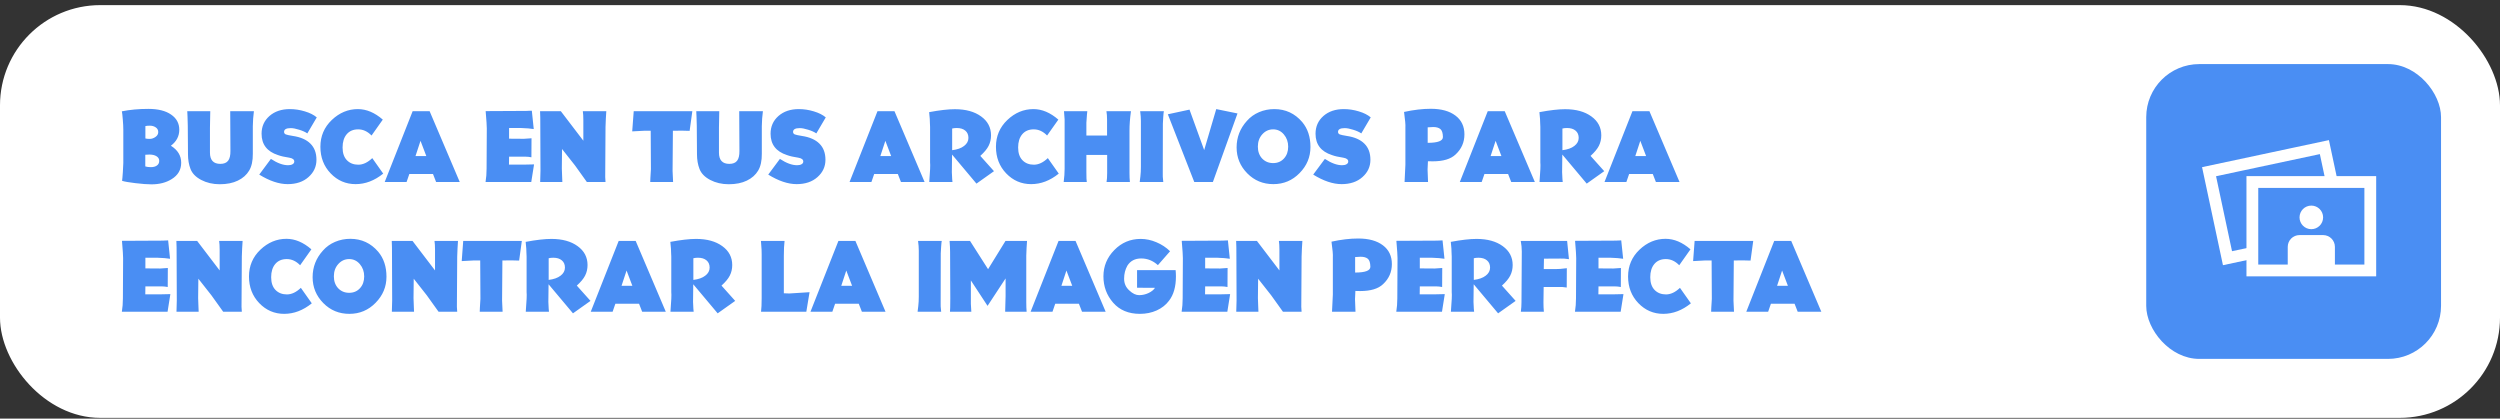 <svg width="424" height="71" viewBox="0 0 424 71" fill="none" xmlns="http://www.w3.org/2000/svg">
<rect x="0" y="0" width="424" height="71" fill="#333333" stroke="none"/>
<rect x="0.5" y="1.369" width="423" height="69" rx="16.5" fill="white"/>
<rect x="0.5" y="1.369" width="423" height="69" rx="16.5" stroke="white"/>
<path d="M20.914 27.643V22.01C20.914 21.529 20.885 20.946 20.826 20.261C20.768 19.534 20.715 19.074 20.668 18.881C22.033 18.605 23.53 18.468 25.159 18.468C26.806 18.468 28.089 18.787 29.009 19.426C29.94 20.058 30.406 20.92 30.406 22.01C30.406 23.099 29.932 24.002 28.982 24.717C30.148 25.443 30.731 26.404 30.731 27.599C30.731 28.795 30.189 29.724 29.105 30.386C28.168 30.972 27.028 31.265 25.686 31.265C24.995 31.265 24.087 31.197 22.962 31.062C21.872 30.933 21.119 30.802 20.703 30.667C20.738 30.468 20.782 29.979 20.835 29.199C20.888 28.426 20.914 27.907 20.914 27.643ZM24.658 21.386V23.486C24.834 23.533 25.08 23.557 25.396 23.557C25.73 23.557 26.053 23.448 26.363 23.231C26.68 23.015 26.838 22.736 26.838 22.396C26.838 22.057 26.697 21.793 26.416 21.605C26.135 21.412 25.807 21.315 25.432 21.315C25.068 21.315 24.811 21.339 24.658 21.386ZM25.326 26.211C25.215 26.211 24.986 26.223 24.641 26.246V28.224C24.887 28.306 25.209 28.347 25.607 28.347C26.018 28.347 26.352 28.256 26.609 28.074C26.873 27.887 27.005 27.623 27.005 27.283C27.005 26.949 26.852 26.688 26.548 26.501C26.249 26.308 25.842 26.211 25.326 26.211ZM35.609 21.667V25.886C35.609 27.157 36.198 27.793 37.376 27.793C37.974 27.793 38.41 27.617 38.685 27.266C38.961 26.908 39.093 26.346 39.081 25.578L39.046 18.863H43.062C42.951 19.695 42.89 20.542 42.878 21.403V26.079C42.89 27.268 42.682 28.221 42.254 28.936C41.826 29.656 41.188 30.222 40.338 30.632C39.494 31.042 38.475 31.247 37.279 31.247C36.102 31.247 35.05 31.004 34.124 30.517C33.21 30.037 32.606 29.419 32.313 28.663C32.026 27.925 31.883 27.093 31.883 26.167L31.848 21.351V21.333C31.848 20.794 31.833 20.275 31.804 19.777C31.774 19.279 31.76 18.974 31.76 18.863H35.662C35.662 19.273 35.645 20.208 35.609 21.667ZM49.303 21.729C48.553 21.729 48.178 21.942 48.178 22.37C48.178 22.563 48.272 22.704 48.459 22.792C48.647 22.868 49.051 22.956 49.672 23.056C50.978 23.249 51.972 23.686 52.651 24.365C53.331 25.039 53.671 25.95 53.671 27.099C53.671 28.259 53.22 29.237 52.317 30.034C51.427 30.831 50.249 31.229 48.784 31.229C47.319 31.229 45.714 30.69 43.968 29.612L45.945 26.949C47.041 27.67 48.014 28.027 48.863 28.021C49.18 28.021 49.432 27.966 49.619 27.854C49.812 27.743 49.909 27.591 49.909 27.397C49.909 27.058 49.634 26.841 49.083 26.747C48.28 26.63 47.633 26.48 47.141 26.299C45.289 25.701 44.363 24.494 44.363 22.678C44.363 21.459 44.809 20.457 45.699 19.672C46.59 18.892 47.741 18.503 49.153 18.503C50.009 18.503 50.858 18.632 51.702 18.89C52.546 19.142 53.22 19.481 53.724 19.909L52.124 22.625C51.778 22.385 51.315 22.177 50.735 22.001C50.167 21.819 49.69 21.729 49.303 21.729ZM60.693 18.503C62.147 18.503 63.556 19.098 64.921 20.287L63.014 22.985C62.334 22.288 61.578 21.939 60.746 21.939C59.914 21.939 59.264 22.218 58.795 22.774C58.332 23.325 58.101 24.072 58.101 25.016C58.101 25.953 58.347 26.674 58.839 27.178C59.331 27.682 59.976 27.933 60.773 27.933C61.569 27.933 62.357 27.561 63.137 26.817L64.991 29.445C63.52 30.635 61.959 31.229 60.307 31.229C58.654 31.229 57.245 30.623 56.079 29.41C54.919 28.197 54.339 26.691 54.339 24.892C54.339 23.094 54.983 21.579 56.273 20.349C57.567 19.118 59.041 18.503 60.693 18.503ZM69.983 18.863H72.866L77.973 30.869H73.965L73.438 29.516H69.421L68.955 30.869H65.246L69.983 18.863ZM72.304 26.474L71.319 23.882L70.467 26.474H72.304ZM82.367 18.846L89.258 18.811C89.51 18.811 89.779 18.799 90.066 18.775H90.198L90.523 21.887C89.996 21.799 89.275 21.74 88.361 21.711H86.34V23.521L88.862 23.539L90.145 23.451L90.128 26.677C89.77 26.606 89.428 26.571 89.1 26.571H86.34L86.322 27.916H89.012C89.375 27.916 89.897 27.904 90.576 27.881L90.102 30.869H82.35C82.467 30.154 82.525 29.398 82.525 28.602L82.561 21.781C82.566 21.418 82.502 20.439 82.367 18.846ZM98.935 23.864V20.375C98.935 19.742 98.905 19.238 98.847 18.863H102.828C102.816 18.922 102.79 19.352 102.749 20.155C102.714 20.958 102.696 21.409 102.696 21.509L102.644 30.043C102.673 30.307 102.69 30.582 102.696 30.869H99.532C98.442 29.328 97.777 28.399 97.537 28.083L95.322 25.27L95.287 28.566C95.287 28.883 95.305 29.369 95.34 30.025L95.375 30.869H91.613C91.625 30.447 91.643 29.811 91.666 28.962L91.631 19.997C91.631 19.845 91.619 19.467 91.596 18.863H95.12L98.935 23.864ZM114.157 30.869H110.281V30.799C110.281 30.717 110.29 30.5 110.308 30.148C110.337 29.779 110.354 29.492 110.36 29.287L110.396 28.707V28.566L110.36 22.177H109.209L107.223 22.282L107.478 18.863H117.418L116.961 22.194L115.634 22.159L114.122 22.177L114.069 28.944V28.997C114.128 30.175 114.157 30.799 114.157 30.869ZM121.936 21.667V25.886C121.936 27.157 122.524 27.793 123.702 27.793C124.3 27.793 124.736 27.617 125.012 27.266C125.287 26.908 125.419 26.346 125.407 25.578L125.372 18.863H129.389C129.277 19.695 129.216 20.542 129.204 21.403V26.079C129.216 27.268 129.008 28.221 128.58 28.936C128.152 29.656 127.514 30.222 126.664 30.632C125.82 31.042 124.801 31.247 123.605 31.247C122.428 31.247 121.376 31.004 120.45 30.517C119.536 30.037 118.933 29.419 118.64 28.663C118.353 27.925 118.209 27.093 118.209 26.167L118.174 21.351V21.333C118.174 20.794 118.159 20.275 118.13 19.777C118.101 19.279 118.086 18.974 118.086 18.863H121.988C121.988 19.273 121.971 20.208 121.936 21.667ZM135.629 21.729C134.879 21.729 134.504 21.942 134.504 22.37C134.504 22.563 134.598 22.704 134.785 22.792C134.973 22.868 135.377 22.956 135.998 23.056C137.305 23.249 138.298 23.686 138.978 24.365C139.657 25.039 139.997 25.95 139.997 27.099C139.997 28.259 139.546 29.237 138.644 30.034C137.753 30.831 136.575 31.229 135.11 31.229C133.646 31.229 132.04 30.69 130.294 29.612L132.271 26.949C133.367 27.67 134.34 28.027 135.189 28.021C135.506 28.021 135.758 27.966 135.945 27.854C136.139 27.743 136.235 27.591 136.235 27.397C136.235 27.058 135.96 26.841 135.409 26.747C134.606 26.63 133.959 26.48 133.467 26.299C131.615 25.701 130.689 24.494 130.689 22.678C130.689 21.459 131.135 20.457 132.025 19.672C132.916 18.892 134.067 18.503 135.479 18.503C136.335 18.503 137.185 18.632 138.028 18.89C138.872 19.142 139.546 19.481 140.05 19.909L138.45 22.625C138.104 22.385 137.642 22.177 137.062 22.001C136.493 21.819 136.016 21.729 135.629 21.729ZM148.821 18.863H151.704L156.811 30.869H152.803L152.275 29.516H148.259L147.793 30.869H144.084L148.821 18.863ZM151.142 26.474L150.157 23.882L149.305 26.474H151.142ZM161.952 18.52C163.792 18.52 165.271 18.928 166.391 19.742C167.516 20.551 168.078 21.62 168.078 22.95C168.078 23.606 167.94 24.204 167.665 24.743C167.401 25.265 166.933 25.83 166.259 26.439L168.579 29.032L165.608 31.142L161.469 26.211L161.434 29.199C161.475 30.213 161.51 30.77 161.539 30.869H157.602C157.748 29.058 157.795 27.954 157.742 27.556V21.526L157.707 20.718L157.689 20.173C157.654 19.675 157.619 19.291 157.584 19.021C159.359 18.687 160.815 18.52 161.952 18.52ZM162.277 21.711C161.967 21.711 161.703 21.74 161.486 21.799V25.473C162.354 25.367 163.027 25.127 163.508 24.752C164 24.377 164.246 23.923 164.246 23.39C164.246 22.862 164.07 22.452 163.719 22.159C163.367 21.86 162.887 21.711 162.277 21.711ZM175.268 18.503C176.721 18.503 178.13 19.098 179.495 20.287L177.588 22.985C176.908 22.288 176.152 21.939 175.32 21.939C174.488 21.939 173.838 22.218 173.369 22.774C172.906 23.325 172.675 24.072 172.675 25.016C172.675 25.953 172.921 26.674 173.413 27.178C173.905 27.682 174.55 27.933 175.347 27.933C176.144 27.933 176.932 27.561 177.711 26.817L179.565 29.445C178.095 30.635 176.533 31.229 174.881 31.229C173.229 31.229 171.819 30.623 170.653 29.41C169.493 28.197 168.913 26.691 168.913 24.892C168.913 23.094 169.558 21.579 170.847 20.349C172.142 19.118 173.615 18.503 175.268 18.503ZM191.562 22.212V29.322C191.562 29.932 191.586 30.447 191.633 30.869H187.669C187.739 30.506 187.774 29.996 187.774 29.34V26.281H184.25V29.12C184.25 30.081 184.273 30.664 184.32 30.869H180.4C180.506 30.049 180.559 29.305 180.559 28.637V20.252C180.559 20.053 180.523 19.59 180.453 18.863H184.408C184.379 18.969 184.326 19.622 184.25 20.823V22.985H187.757V20.305C187.757 19.73 187.722 19.25 187.651 18.863H191.809C191.639 20.105 191.557 21.222 191.562 22.212ZM197.293 30.869H193.303V30.781C193.314 30.758 193.35 30.477 193.408 29.937C193.467 29.428 193.496 28.886 193.496 28.311V20.498C193.496 20.017 193.455 19.473 193.373 18.863H197.39C197.36 18.957 197.325 19.3 197.284 19.892C197.243 20.442 197.223 20.803 197.223 20.973L197.205 29.41C197.182 29.68 197.211 30.166 197.293 30.869ZM204.228 25.455L206.275 18.503L209.879 19.241L205.704 30.869H202.549L198.066 19.382L201.74 18.591L204.228 25.455ZM216.119 18.503C218.023 18.503 219.603 19.235 220.856 20.7C221.788 21.813 222.254 23.223 222.254 24.928C222.254 26.633 221.639 28.109 220.408 29.357C219.189 30.605 217.707 31.229 215.961 31.229C214.215 31.229 212.741 30.62 211.54 29.401C210.333 28.177 209.729 26.712 209.729 25.007C209.729 23.29 210.312 21.787 211.479 20.498C212.041 19.859 212.727 19.367 213.535 19.021C214.344 18.676 215.205 18.503 216.119 18.503ZM218.475 24.875C218.475 24.066 218.231 23.375 217.745 22.801C217.259 22.227 216.652 21.939 215.926 21.939C215.199 21.939 214.584 22.221 214.08 22.783C213.582 23.334 213.333 24.028 213.333 24.866C213.333 25.692 213.576 26.366 214.062 26.888C214.555 27.403 215.176 27.661 215.926 27.661C216.676 27.661 217.288 27.4 217.763 26.879C218.237 26.363 218.475 25.695 218.475 24.875ZM228.055 21.729C227.305 21.729 226.93 21.942 226.93 22.37C226.93 22.563 227.023 22.704 227.211 22.792C227.398 22.868 227.803 22.956 228.424 23.056C229.73 23.249 230.724 23.686 231.403 24.365C232.083 25.039 232.423 25.95 232.423 27.099C232.423 28.259 231.972 29.237 231.069 30.034C230.179 30.831 229.001 31.229 227.536 31.229C226.071 31.229 224.466 30.69 222.72 29.612L224.697 26.949C225.793 27.67 226.766 28.027 227.615 28.021C227.932 28.021 228.184 27.966 228.371 27.854C228.564 27.743 228.661 27.591 228.661 27.397C228.661 27.058 228.386 26.841 227.835 26.747C227.032 26.63 226.385 26.48 225.893 26.299C224.041 25.701 223.115 24.494 223.115 22.678C223.115 21.459 223.561 20.457 224.451 19.672C225.342 18.892 226.493 18.503 227.905 18.503C228.761 18.503 229.61 18.632 230.454 18.89C231.298 19.142 231.972 19.481 232.476 19.909L230.876 22.625C230.53 22.385 230.067 22.177 229.487 22.001C228.919 21.819 228.441 21.729 228.055 21.729ZM242.117 28.689V28.821C242.117 29.132 242.144 29.814 242.196 30.869H238.215C238.273 29.838 238.32 28.865 238.355 27.951V21.632C238.391 21.227 238.314 20.346 238.127 18.986C239.756 18.629 241.268 18.45 242.662 18.45C244.443 18.45 245.841 18.837 246.854 19.61C247.862 20.372 248.366 21.43 248.366 22.783C248.366 24.131 247.868 25.267 246.872 26.193C246.058 26.973 244.763 27.362 242.987 27.362C242.753 27.362 242.483 27.356 242.179 27.345L242.117 28.689ZM242.135 21.597V24.224C243.869 24.224 244.73 23.893 244.719 23.231C244.707 22.563 244.563 22.115 244.288 21.887C244.007 21.658 243.603 21.544 243.075 21.544C242.847 21.544 242.533 21.561 242.135 21.597ZM252.321 18.863H255.204L260.311 30.869H256.303L255.775 29.516H251.759L251.293 30.869H247.584L252.321 18.863ZM254.642 26.474L253.657 23.882L252.805 26.474H254.642ZM265.452 18.52C267.292 18.52 268.771 18.928 269.891 19.742C271.016 20.551 271.578 21.62 271.578 22.95C271.578 23.606 271.44 24.204 271.165 24.743C270.901 25.265 270.433 25.83 269.759 26.439L272.079 29.032L269.108 31.142L264.969 26.211L264.934 29.199C264.975 30.213 265.01 30.77 265.039 30.869H261.102C261.248 29.058 261.295 27.954 261.242 27.556V21.526L261.207 20.718L261.189 20.173C261.154 19.675 261.119 19.291 261.084 19.021C262.859 18.687 264.315 18.52 265.452 18.52ZM265.777 21.711C265.467 21.711 265.203 21.74 264.986 21.799V25.473C265.854 25.367 266.527 25.127 267.008 24.752C267.5 24.377 267.746 23.923 267.746 23.39C267.746 22.862 267.57 22.452 267.219 22.159C266.867 21.86 266.387 21.711 265.777 21.711ZM276.86 18.863H279.743L284.85 30.869H280.842L280.314 29.516H276.298L275.832 30.869H272.123L276.86 18.863ZM279.181 26.474L278.196 23.882L277.344 26.474H279.181ZM20.686 40.846L27.576 40.81C27.828 40.81 28.098 40.799 28.385 40.775H28.517L28.842 43.887C28.314 43.799 27.594 43.74 26.68 43.711H24.658V45.521L27.181 45.539L28.464 45.451L28.446 48.677C28.089 48.606 27.746 48.571 27.418 48.571H24.658L24.641 49.916H27.33C27.693 49.916 28.215 49.904 28.895 49.881L28.42 52.869H20.668C20.785 52.154 20.844 51.398 20.844 50.602L20.879 43.781C20.885 43.418 20.82 42.439 20.686 40.846ZM37.253 45.864V42.375C37.253 41.742 37.224 41.238 37.165 40.863H41.147C41.135 40.922 41.108 41.352 41.067 42.155C41.032 42.958 41.015 43.409 41.015 43.509L40.962 52.043C40.991 52.307 41.009 52.582 41.015 52.869H37.851C36.761 51.328 36.096 50.399 35.855 50.083L33.641 47.27L33.605 50.566C33.605 50.883 33.623 51.369 33.658 52.025L33.693 52.869H29.932C29.943 52.447 29.961 51.812 29.984 50.962L29.949 41.997C29.949 41.845 29.938 41.467 29.914 40.863H33.438L37.253 45.864ZM48.582 40.503C50.035 40.503 51.444 41.098 52.81 42.287L50.902 44.985C50.223 44.288 49.467 43.939 48.635 43.939C47.803 43.939 47.152 44.218 46.684 44.774C46.221 45.325 45.989 46.072 45.989 47.016C45.989 47.953 46.235 48.674 46.727 49.178C47.22 49.682 47.864 49.934 48.661 49.934C49.458 49.934 50.246 49.562 51.025 48.817L52.88 51.445C51.409 52.635 49.848 53.229 48.195 53.229C46.543 53.229 45.134 52.623 43.968 51.41C42.808 50.197 42.227 48.691 42.227 46.892C42.227 45.094 42.872 43.579 44.161 42.349C45.456 41.118 46.93 40.503 48.582 40.503ZM59.41 40.503C61.315 40.503 62.894 41.235 64.147 42.7C65.079 43.813 65.545 45.223 65.545 46.928C65.545 48.633 64.93 50.109 63.699 51.357C62.48 52.605 60.998 53.229 59.252 53.229C57.506 53.229 56.032 52.62 54.831 51.401C53.624 50.177 53.02 48.712 53.02 47.007C53.02 45.29 53.603 43.787 54.77 42.498C55.332 41.859 56.018 41.367 56.826 41.021C57.635 40.676 58.496 40.503 59.41 40.503ZM61.766 46.875C61.766 46.066 61.523 45.375 61.036 44.801C60.55 44.227 59.943 43.939 59.217 43.939C58.49 43.939 57.875 44.221 57.371 44.783C56.873 45.334 56.624 46.028 56.624 46.866C56.624 47.692 56.867 48.366 57.353 48.888C57.846 49.403 58.467 49.661 59.217 49.661C59.967 49.661 60.579 49.4 61.054 48.879C61.528 48.363 61.766 47.695 61.766 46.875ZM73.78 45.864V42.375C73.78 41.742 73.751 41.238 73.692 40.863H77.674C77.662 40.922 77.636 41.352 77.595 42.155C77.56 42.958 77.542 43.409 77.542 43.509L77.489 52.043C77.519 52.307 77.536 52.582 77.542 52.869H74.378C73.288 51.328 72.623 50.399 72.383 50.083L70.168 47.27L70.133 50.566C70.133 50.883 70.15 51.369 70.186 52.025L70.221 52.869H66.459C66.471 52.447 66.488 51.812 66.512 50.962L66.477 41.997C66.477 41.845 66.465 41.467 66.441 40.863H69.966L73.78 45.864ZM85.241 52.869H81.365V52.799C81.365 52.717 81.374 52.5 81.392 52.148C81.421 51.779 81.439 51.492 81.444 51.287L81.48 50.707V50.566L81.444 44.177H80.293L78.307 44.282L78.561 40.863H88.502L88.045 44.194L86.718 44.159L85.206 44.177L85.153 50.944V50.997C85.212 52.175 85.241 52.799 85.241 52.869ZM93.52 40.52C95.36 40.52 96.84 40.928 97.959 41.742C99.084 42.551 99.647 43.62 99.647 44.95C99.647 45.606 99.509 46.204 99.233 46.743C98.97 47.265 98.501 47.83 97.827 48.439L100.147 51.032L97.177 53.142L93.037 48.211L93.002 51.199C93.043 52.213 93.078 52.77 93.107 52.869H89.17C89.316 51.059 89.363 49.954 89.311 49.556V43.526L89.275 42.718L89.258 42.173C89.223 41.675 89.188 41.291 89.152 41.021C90.928 40.687 92.384 40.52 93.52 40.52ZM93.846 43.711C93.535 43.711 93.272 43.74 93.055 43.799V47.473C93.922 47.367 94.596 47.127 95.076 46.752C95.568 46.377 95.814 45.923 95.814 45.39C95.814 44.862 95.639 44.452 95.287 44.159C94.936 43.86 94.455 43.711 93.846 43.711ZM104.929 40.863H107.812L112.918 52.869H108.91L108.383 51.516H104.366L103.9 52.869H100.191L104.929 40.863ZM107.249 48.474L106.265 45.882L105.412 48.474H107.249ZM118.06 40.52C119.899 40.52 121.379 40.928 122.498 41.742C123.623 42.551 124.186 43.62 124.186 44.95C124.186 45.606 124.048 46.204 123.772 46.743C123.509 47.265 123.04 47.83 122.366 48.439L124.687 51.032L121.716 53.142L117.576 48.211L117.541 51.199C117.582 52.213 117.617 52.77 117.646 52.869H113.709C113.855 51.059 113.902 49.954 113.85 49.556V43.526L113.814 42.718L113.797 42.173C113.762 41.675 113.727 41.291 113.691 41.021C115.467 40.687 116.923 40.52 118.06 40.52ZM118.385 43.711C118.074 43.711 117.811 43.74 117.594 43.799V47.473C118.461 47.367 119.135 47.127 119.615 46.752C120.107 46.377 120.354 45.923 120.354 45.39C120.354 44.862 120.178 44.452 119.826 44.159C119.475 43.86 118.994 43.711 118.385 43.711ZM129.178 50.566V43.131C129.178 42.562 129.157 42.082 129.116 41.689C129.075 41.297 129.055 41.021 129.055 40.863H133.062C132.98 41.49 132.939 42.343 132.939 43.421V49.74L133.862 49.775L137.299 49.556L136.754 52.869H129.072C129.143 52.33 129.178 51.562 129.178 50.566ZM142.194 40.863H145.077L150.184 52.869H146.176L145.648 51.516H141.632L141.166 52.869H137.457L142.194 40.863ZM144.515 48.474L143.53 45.882L142.678 48.474H144.515ZM159.623 52.869H155.633V52.781C155.645 52.758 155.68 52.477 155.738 51.937C155.797 51.428 155.826 50.886 155.826 50.312V42.498C155.826 42.017 155.785 41.473 155.703 40.863H159.72C159.69 40.957 159.655 41.3 159.614 41.892C159.573 42.442 159.553 42.803 159.553 42.973L159.535 51.41C159.512 51.68 159.541 52.166 159.623 52.869ZM164.659 47.56V51.551C164.659 51.609 164.686 52.049 164.738 52.869H161.117V52.799C161.117 52.652 161.129 52.453 161.152 52.201L161.17 50.584L161.135 42.718C161.135 42.167 161.105 41.549 161.047 40.863H164.519L167.577 45.653L170.53 40.863H174.187L174.107 42.05C174.072 42.77 174.055 43.21 174.055 43.368V51.234C174.055 51.855 174.075 52.4 174.116 52.869H170.478V52.746L170.548 50.171V47.218L167.489 51.876L164.659 47.56ZM179.53 40.863H182.413L187.52 52.869H183.512L182.984 51.516H178.968L178.502 52.869H174.793L179.53 40.863ZM181.851 48.474L180.866 45.882L180.014 48.474H181.851ZM191.193 45.073C190.83 45.729 190.648 46.459 190.648 47.262C190.648 48.07 190.944 48.738 191.536 49.266C192.093 49.793 192.646 50.057 193.197 50.057C193.748 50.057 194.281 49.937 194.797 49.696C195.307 49.45 195.67 49.157 195.887 48.817L192.846 48.8V45.812H199.385C199.42 46.175 199.438 46.529 199.438 46.875C199.438 48.615 199.048 49.989 198.269 50.997C197.747 51.7 197.05 52.251 196.177 52.649C195.315 53.036 194.366 53.229 193.329 53.229C191.401 53.229 189.887 52.597 188.785 51.331C187.689 50.071 187.142 48.583 187.142 46.866C187.142 45.149 187.757 43.664 188.987 42.41C190.218 41.15 191.709 40.52 193.461 40.52C194.357 40.52 195.245 40.708 196.124 41.083C197.009 41.452 197.782 41.962 198.444 42.612L196.379 44.968C195.547 44.212 194.604 43.834 193.549 43.834C192.494 43.834 191.709 44.247 191.193 45.073ZM200.422 40.846L207.312 40.81C207.564 40.81 207.834 40.799 208.121 40.775H208.253L208.578 43.887C208.051 43.799 207.33 43.74 206.416 43.711H204.395V45.521L206.917 45.539L208.2 45.451L208.183 48.677C207.825 48.606 207.482 48.571 207.154 48.571H204.395L204.377 49.916H207.066C207.43 49.916 207.951 49.904 208.631 49.881L208.156 52.869H200.404C200.521 52.154 200.58 51.398 200.58 50.602L200.615 43.781C200.621 43.418 200.557 42.439 200.422 40.846ZM216.989 45.864V42.375C216.989 41.742 216.96 41.238 216.901 40.863H220.883C220.871 40.922 220.845 41.352 220.804 42.155C220.769 42.958 220.751 43.409 220.751 43.509L220.698 52.043C220.728 52.307 220.745 52.582 220.751 52.869H217.587C216.497 51.328 215.832 50.399 215.592 50.083L213.377 47.27L213.342 50.566C213.342 50.883 213.359 51.369 213.395 52.025L213.43 52.869H209.668C209.68 52.447 209.697 51.812 209.721 50.962L209.686 41.997C209.686 41.845 209.674 41.467 209.65 40.863H213.175L216.989 45.864ZM229.812 50.689V50.821C229.812 51.132 229.839 51.814 229.892 52.869H225.91C225.969 51.838 226.016 50.865 226.051 49.951V43.632C226.086 43.227 226.01 42.346 225.822 40.986C227.451 40.629 228.963 40.45 230.357 40.45C232.139 40.45 233.536 40.837 234.55 41.61C235.558 42.372 236.062 43.43 236.062 44.783C236.062 46.131 235.563 47.267 234.567 48.193C233.753 48.973 232.458 49.362 230.683 49.362C230.448 49.362 230.179 49.356 229.874 49.345L229.812 50.689ZM229.83 43.597V46.224C231.564 46.224 232.426 45.894 232.414 45.231C232.402 44.563 232.259 44.115 231.983 43.887C231.702 43.658 231.298 43.544 230.771 43.544C230.542 43.544 230.229 43.562 229.83 43.597ZM236.826 40.846L243.717 40.81C243.969 40.81 244.238 40.799 244.525 40.775H244.657L244.982 43.887C244.455 43.799 243.734 43.74 242.82 43.711H240.799V45.521L243.321 45.539L244.604 45.451L244.587 48.677C244.229 48.606 243.887 48.571 243.559 48.571H240.799L240.781 49.916H243.471C243.834 49.916 244.355 49.904 245.035 49.881L244.561 52.869H236.809C236.926 52.154 236.984 51.398 236.984 50.602L237.02 43.781C237.025 43.418 236.961 42.439 236.826 40.846ZM250.423 40.52C252.263 40.52 253.742 40.928 254.861 41.742C255.986 42.551 256.549 43.62 256.549 44.95C256.549 45.606 256.411 46.204 256.136 46.743C255.872 47.265 255.403 47.83 254.729 48.439L257.05 51.032L254.079 53.142L249.939 48.211L249.904 51.199C249.945 52.213 249.98 52.77 250.01 52.869H246.072C246.219 51.059 246.266 49.954 246.213 49.556V43.526L246.178 42.718L246.16 42.173C246.125 41.675 246.09 41.291 246.055 41.021C247.83 40.687 249.286 40.52 250.423 40.52ZM250.748 43.711C250.438 43.711 250.174 43.74 249.957 43.799V47.473C250.824 47.367 251.498 47.127 251.979 46.752C252.471 46.377 252.717 45.923 252.717 45.39C252.717 44.862 252.541 44.452 252.189 44.159C251.838 43.86 251.357 43.711 250.748 43.711ZM261.857 43.869L261.822 45.636H263.844C264.254 45.647 264.884 45.598 265.733 45.486L265.716 48.765C265.153 48.671 264.685 48.642 264.31 48.677H261.805L261.77 51.287C261.77 51.855 261.793 52.383 261.84 52.869H257.938C258.008 52.33 258.043 51.797 258.043 51.27L258.096 42.647C258.096 42.062 258.037 41.467 257.92 40.863H265.786L266.094 43.957C265.508 43.863 265.016 43.828 264.617 43.852L261.857 43.869ZM267.131 40.846L274.021 40.81C274.273 40.81 274.543 40.799 274.83 40.775H274.962L275.287 43.887C274.76 43.799 274.039 43.74 273.125 43.711H271.104V45.521L273.626 45.539L274.909 45.451L274.892 48.677C274.534 48.606 274.191 48.571 273.863 48.571H271.104L271.086 49.916H273.775C274.139 49.916 274.66 49.904 275.34 49.881L274.865 52.869H267.113C267.23 52.154 267.289 51.398 267.289 50.602L267.324 43.781C267.33 43.418 267.266 42.439 267.131 40.846ZM282.477 40.503C283.93 40.503 285.339 41.098 286.704 42.287L284.797 44.985C284.117 44.288 283.361 43.939 282.529 43.939C281.697 43.939 281.047 44.218 280.578 44.774C280.115 45.325 279.884 46.072 279.884 47.016C279.884 47.953 280.13 48.674 280.622 49.178C281.114 49.682 281.759 49.934 282.556 49.934C283.353 49.934 284.141 49.562 284.92 48.817L286.774 51.445C285.304 52.635 283.742 53.229 282.09 53.229C280.438 53.229 279.028 52.623 277.862 51.41C276.702 50.197 276.122 48.691 276.122 46.892C276.122 45.094 276.767 43.579 278.056 42.349C279.351 41.118 280.824 40.503 282.477 40.503ZM294.087 52.869H290.211V52.799C290.211 52.717 290.22 52.5 290.237 52.148C290.267 51.779 290.284 51.492 290.29 51.287L290.325 50.707V50.566L290.29 44.177H289.139L287.152 44.282L287.407 40.863H297.348L296.891 44.194L295.563 44.159L294.052 44.177L293.999 50.944V50.997C294.058 52.175 294.087 52.799 294.087 52.869ZM300.907 40.863H303.79L308.896 52.869H304.889L304.361 51.516H300.345L299.879 52.869H296.17L300.907 40.863ZM303.228 48.474L302.243 45.882L301.391 48.474H303.228Z" fill="#4A8EF3"/>
<rect x="364" y="10.869" width="50" height="50" rx="9" fill="#4A8EF3"/>
<rect x="374.656" y="29.119" width="20" height="15" transform="rotate(-12.032 374.656 29.119)" fill="#4A8EF3" stroke="white" stroke-width="2"/>
<circle cx="385.687" cy="32.902" r="2" transform="rotate(-12.032 385.687 32.902)" fill="white"/>
<path d="M382.818 38.626C382.587 37.546 383.276 36.483 384.357 36.253L388.269 35.419C389.349 35.189 390.412 35.878 390.642 36.958L391.476 40.87L383.651 42.538L382.818 38.626Z" fill="white"/>
<rect x="382" y="30.869" width="20" height="15" fill="#4A8EF3" stroke="white" stroke-width="2"/>
<circle cx="392" cy="36.869" r="2" fill="white"/>
<path d="M388 41.869C388 40.764 388.895 39.869 390 39.869H394C395.105 39.869 396 40.764 396 41.869V45.869H388V41.869Z" fill="white"/>
</svg>

